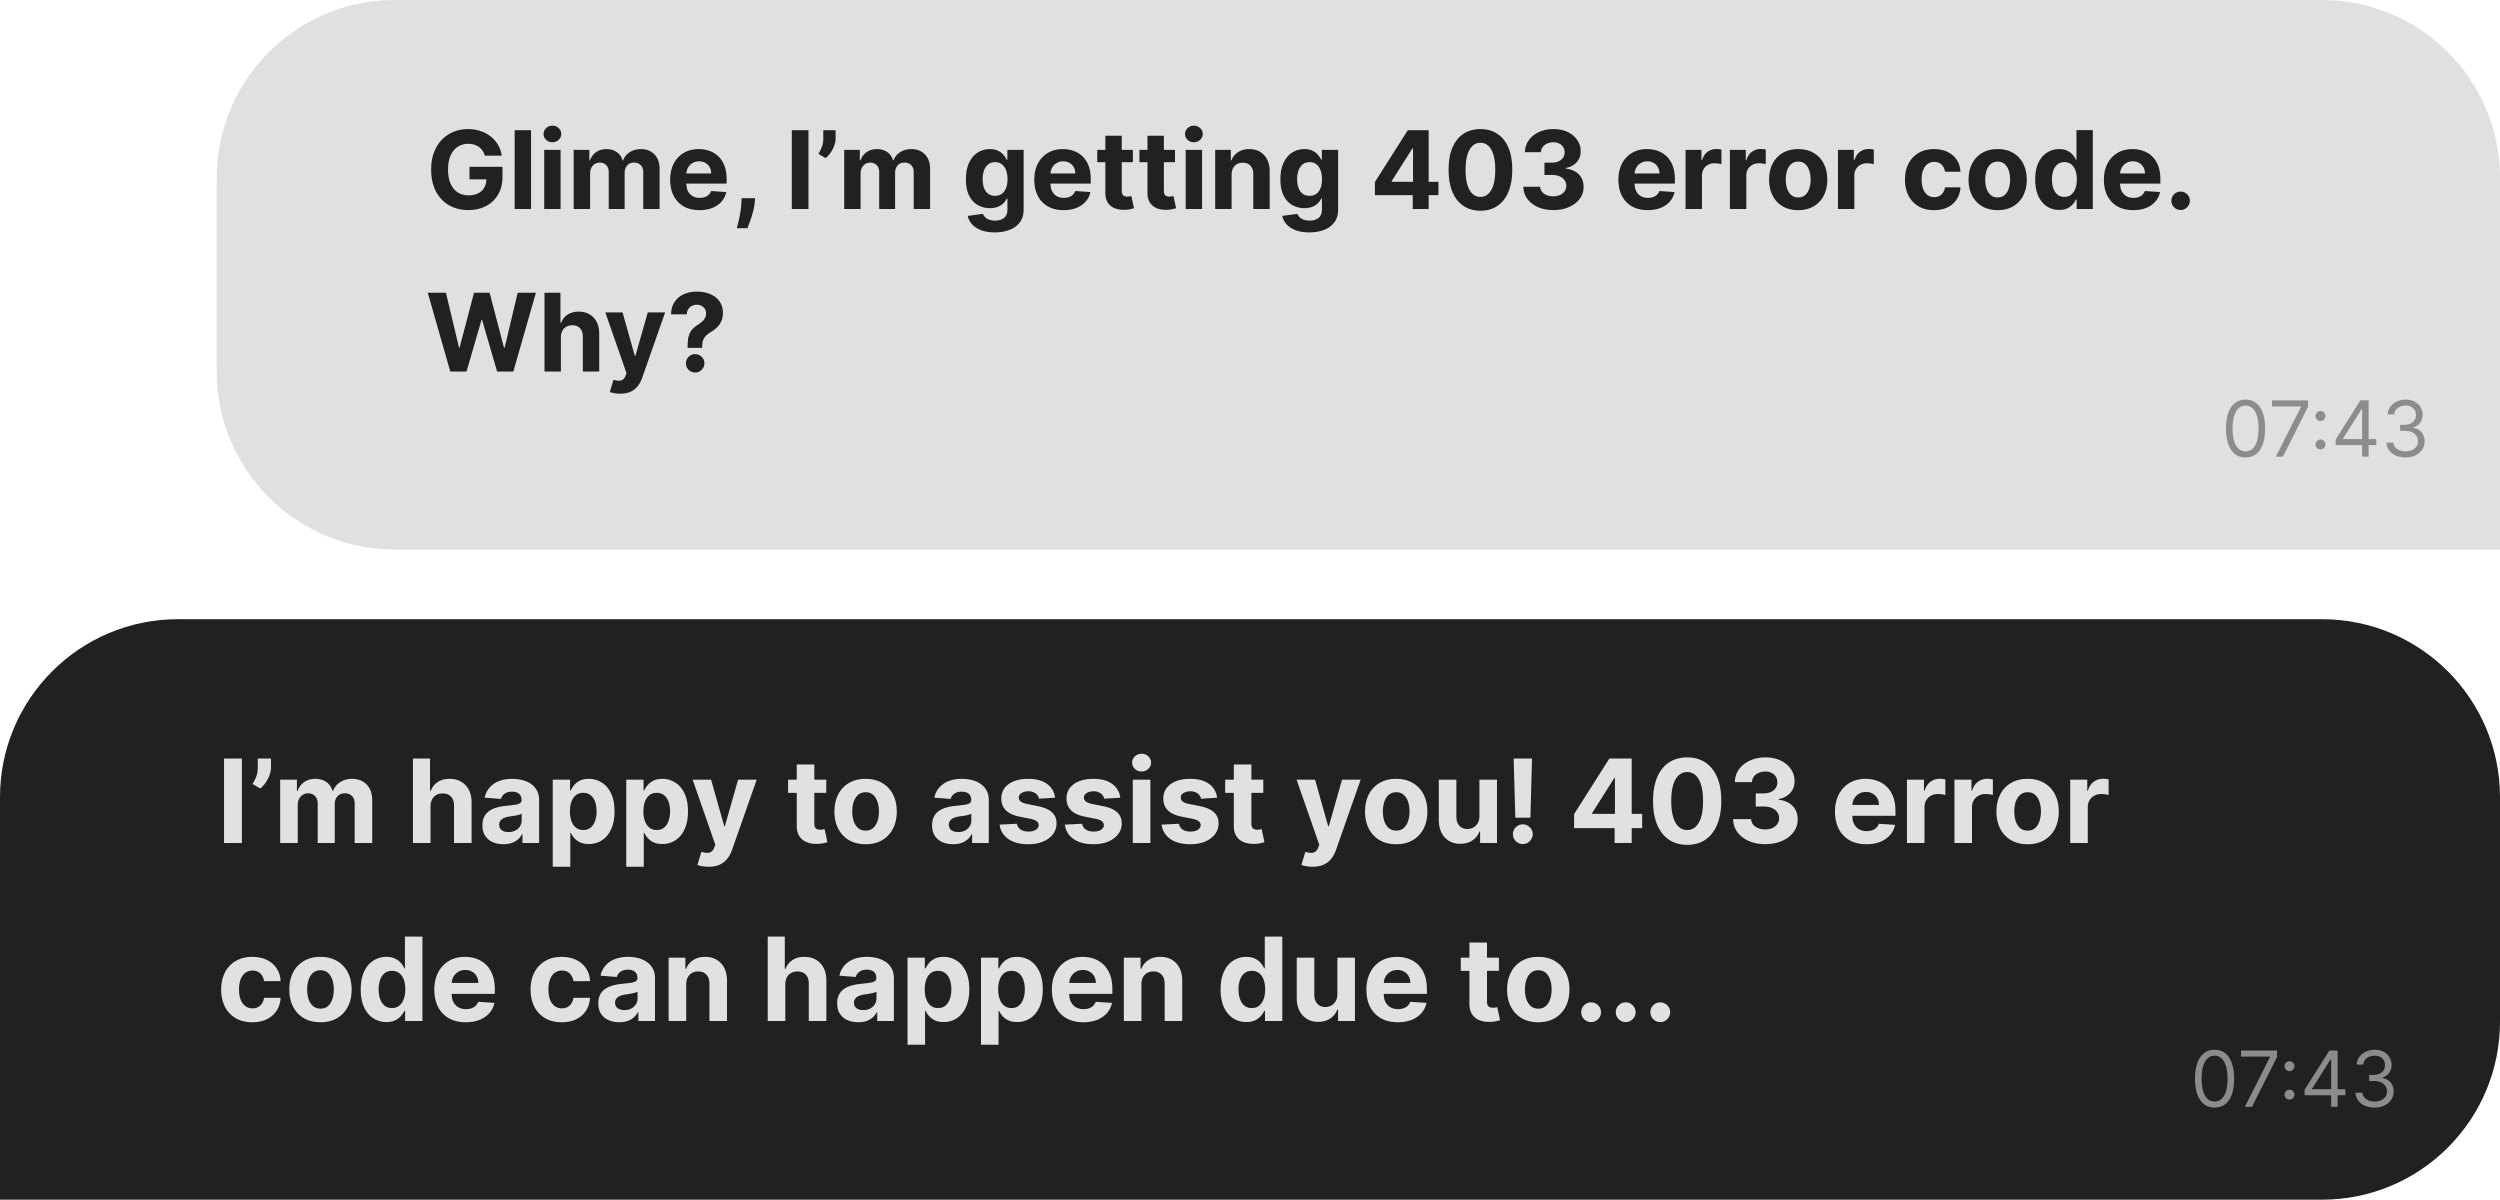 <svg xmlns="http://www.w3.org/2000/svg" width="323" height="155" fill="none"><path fill="#E0E0E0" d="M28 23C28 10.297 38.297 0 51 0h249c12.703 0 23 10.297 23 23v48H51c-12.703 0-23-10.297-23-23V23z"/><path fill="#212121" d="M62.636 20.11a2.23 2.23 0 0 0-.293-.642 1.983 1.983 0 0 0-1.079-.78 2.605 2.605 0 0 0-.76-.105c-.52 0-.978.13-1.373.388-.39.258-.696.635-.914 1.128-.22.491-.328 1.09-.328 1.8s.107 1.313.323 1.81c.215.497.52.877.914 1.138.395.259.86.388 1.397.388.488 0 .904-.086 1.248-.258.348-.176.614-.423.796-.741.185-.318.278-.695.278-1.129l.438.065h-2.625v-1.62h4.26v1.282c0 .895-.189 1.664-.566 2.307a3.864 3.864 0 0 1-1.562 1.481c-.662.345-1.421.517-2.276.517-.955 0-1.794-.21-2.516-.631a4.382 4.382 0 0 1-1.69-1.805c-.401-.782-.602-1.71-.602-2.784 0-.825.12-1.561.358-2.207.242-.65.58-1.2 1.014-1.65.434-.452.94-.795 1.516-1.03a4.912 4.912 0 0 1 1.875-.353c.576 0 1.113.085 1.61.254.498.165.938.4 1.323.706.388.304.704.667.95 1.088a3.7 3.7 0 0 1 .472 1.382h-2.188zm5.977-3.292V27h-2.117V16.818h2.118zM70.31 27v-7.636h2.118V27H70.31zm1.064-8.62a1.15 1.15 0 0 1-.81-.314 1.016 1.016 0 0 1-.333-.76.99.99 0 0 1 .333-.751 1.14 1.14 0 0 1 .81-.319c.315 0 .583.107.805.319a.988.988 0 0 1 .338.75c0 .295-.112.549-.338.761-.222.209-.49.313-.805.313zm2.75 8.62v-7.636h2.019v1.347h.09c.158-.447.424-.8.795-1.059.371-.259.815-.388 1.332-.388.524 0 .97.131 1.338.393.368.259.613.61.735 1.054h.08a2.04 2.04 0 0 1 .845-1.05c.411-.264.897-.397 1.457-.397.712 0 1.29.227 1.735.681.447.451.671 1.09.671 1.92V27h-2.113v-4.718c0-.424-.113-.742-.338-.955a1.185 1.185 0 0 0-.845-.318c-.385 0-.684.123-.9.368-.215.242-.323.562-.323.96V27h-2.053v-4.763c0-.374-.108-.673-.323-.895-.213-.222-.493-.333-.84-.333-.236 0-.448.06-.637.18a1.23 1.23 0 0 0-.443.491c-.109.21-.164.454-.164.736V27h-2.118zm16.25.15c-.785 0-1.462-.16-2.028-.478a3.27 3.27 0 0 1-1.303-1.362c-.305-.59-.457-1.288-.457-2.093 0-.786.152-1.475.457-2.069a3.382 3.382 0 0 1 1.288-1.387c.557-.331 1.21-.497 1.959-.497.503 0 .972.081 1.407.244.437.159.818.4 1.143.72.328.322.583.726.766 1.214.182.484.273 1.05.273 1.7v.582h-6.448V22.41h4.454c0-.305-.066-.575-.198-.81a1.424 1.424 0 0 0-.552-.552 1.574 1.574 0 0 0-.81-.204c-.322 0-.607.075-.856.224a1.568 1.568 0 0 0-.576.591 1.67 1.67 0 0 0-.214.82v1.249c0 .378.07.704.209.98.142.274.343.486.601.636.259.149.565.223.92.223.235 0 .45-.033.646-.1.196-.066.363-.165.502-.297.14-.133.246-.296.319-.488l1.958.13c-.1.47-.303.881-.611 1.233-.305.348-.7.62-1.183.815-.481.192-1.036.288-1.666.288zm7.189-1.542-.055.547a7.507 7.507 0 0 1-.248 1.307c-.12.438-.246.834-.378 1.189a46.5 46.5 0 0 1-.313.835h-1.372c.05-.196.117-.47.203-.82.087-.349.168-.74.244-1.174a10.3 10.3 0 0 0 .144-1.327l.025-.557h1.75zm6.891-8.79V27h-2.153V16.818h2.153zm3.506 0v1.074c0 .305-.06.617-.179.935a3.993 3.993 0 0 1-.467.895 3.73 3.73 0 0 1-.642.71l-.934-.551c.165-.262.311-.552.437-.87a2.94 2.94 0 0 0 .194-1.109v-1.084h1.591zM109.07 27v-7.636h2.018v1.347h.09c.159-.447.424-.8.795-1.059.371-.259.816-.388 1.333-.388.523 0 .969.131 1.337.393.368.259.613.61.736 1.054h.079a2.04 2.04 0 0 1 .845-1.05c.411-.264.897-.397 1.457-.397.713 0 1.291.227 1.735.681.448.451.671 1.09.671 1.92V27h-2.113v-4.718c0-.424-.112-.742-.338-.955a1.184 1.184 0 0 0-.845-.318c-.384 0-.684.123-.9.368-.215.242-.323.562-.323.96V27h-2.053v-4.763c0-.374-.108-.673-.323-.895-.212-.222-.492-.333-.84-.333-.236 0-.448.06-.637.18a1.23 1.23 0 0 0-.442.491 1.56 1.56 0 0 0-.164.736V27h-2.118zm19.45 3.023c-.686 0-1.274-.095-1.765-.284-.487-.185-.875-.439-1.163-.76a2.332 2.332 0 0 1-.562-1.084l1.959-.264c.059.153.154.295.283.428.129.133.3.239.512.318.216.083.477.124.786.124.46 0 .84-.112 1.138-.338.302-.222.453-.595.453-1.118v-1.397h-.09a2.01 2.01 0 0 1-.418.601 2.1 2.1 0 0 1-.715.463c-.292.119-.64.179-1.045.179a3.137 3.137 0 0 1-1.566-.398c-.467-.269-.84-.678-1.118-1.228-.275-.554-.413-1.253-.413-2.098 0-.865.141-1.588.423-2.168.281-.58.656-1.014 1.123-1.302a2.905 2.905 0 0 1 1.546-.433c.428 0 .786.073 1.074.219.289.142.521.322.696.537.179.212.317.42.413.626h.08v-1.282h2.103v7.71c0 .65-.16 1.194-.478 1.631-.318.438-.759.766-1.322.985-.56.222-1.205.333-1.934.333zm.045-4.723c.341 0 .629-.085.865-.254a1.61 1.61 0 0 0 .547-.736c.129-.321.193-.706.193-1.153 0-.448-.063-.835-.188-1.163a1.706 1.706 0 0 0-.547-.771 1.392 1.392 0 0 0-.87-.273c-.348 0-.642.094-.88.283-.239.186-.42.444-.542.776a3.292 3.292 0 0 0-.184 1.148c0 .44.061.822.184 1.143.126.319.306.566.542.741.238.172.532.259.88.259zm8.854 1.85c-.785 0-1.462-.16-2.028-.478a3.267 3.267 0 0 1-1.303-1.362c-.305-.59-.457-1.288-.457-2.093 0-.786.152-1.475.457-2.069a3.38 3.38 0 0 1 1.288-1.387c.557-.331 1.209-.497 1.959-.497.503 0 .972.081 1.406.244.438.159.819.4 1.144.72.328.322.583.726.766 1.214.182.484.273 1.05.273 1.7v.582h-6.448V22.41h4.454c0-.305-.066-.575-.198-.81a1.43 1.43 0 0 0-.552-.552 1.574 1.574 0 0 0-.811-.204 1.63 1.63 0 0 0-.855.224 1.567 1.567 0 0 0-.576.591 1.66 1.66 0 0 0-.214.82v1.249c0 .378.069.704.209.98.142.274.343.486.601.636.259.149.565.223.92.223.235 0 .451-.033.646-.1a1.288 1.288 0 0 0 .82-.786l1.959.13a2.669 2.669 0 0 1-.611 1.233c-.305.348-.7.62-1.183.816-.481.192-1.036.288-1.666.288zm8.949-7.786v1.59h-4.599v-1.59h4.599zm-3.555-1.83h2.118v7.12c0 .195.03.347.09.457a.49.49 0 0 0 .248.223c.11.044.235.065.378.065.099 0 .199-.008.298-.025l.229-.044.333 1.576a5.934 5.934 0 0 1-.447.114 3.593 3.593 0 0 1-.701.084c-.511.02-.958-.048-1.343-.203a1.879 1.879 0 0 1-.89-.726c-.212-.328-.316-.743-.313-1.243v-7.398zm8.996 1.83v1.59h-4.598v-1.59h4.598zm-3.554-1.83h2.118v7.12c0 .195.029.347.089.457.06.106.143.18.249.223.109.044.235.065.377.065.1 0 .199-.008.299-.025l.228-.044.334 1.576a6.115 6.115 0 0 1-.448.114 3.583 3.583 0 0 1-.701.084c-.51.02-.958-.048-1.342-.203a1.874 1.874 0 0 1-.89-.726c-.212-.328-.317-.743-.313-1.243v-7.398zM153.189 27v-7.636h2.118V27h-2.118zm1.064-8.62c-.315 0-.585-.105-.811-.314a1.016 1.016 0 0 1-.333-.76c0-.292.111-.543.333-.751.226-.212.496-.319.811-.319.315 0 .583.107.805.319a.986.986 0 0 1 .338.75c0 .295-.112.549-.338.761-.222.209-.49.313-.805.313zm4.868 4.205V27h-2.118v-7.636h2.019v1.347h.089c.169-.444.453-.795.85-1.054.398-.262.88-.393 1.447-.393.531 0 .993.116 1.387.348.395.232.701.564.92.995.219.427.328.938.328 1.53V27h-2.118v-4.484c.004-.468-.116-.832-.358-1.094-.242-.265-.575-.398-.999-.398-.285 0-.537.061-.756.184a1.287 1.287 0 0 0-.507.537c-.119.232-.18.512-.184.84zm10.032 7.438c-.686 0-1.275-.095-1.765-.284-.487-.185-.875-.439-1.164-.76a2.34 2.34 0 0 1-.561-1.084l1.958-.264c.06.153.155.295.284.428.129.133.3.239.512.318.215.083.477.124.785.124.461 0 .841-.112 1.139-.338.302-.222.452-.595.452-1.118v-1.397h-.089a2.01 2.01 0 0 1-.418.601 2.096 2.096 0 0 1-.716.463c-.291.119-.639.179-1.044.179a3.137 3.137 0 0 1-1.566-.398c-.467-.269-.84-.678-1.118-1.228-.275-.554-.413-1.253-.413-2.098 0-.865.141-1.588.423-2.168.281-.58.656-1.014 1.123-1.302a2.905 2.905 0 0 1 1.546-.433c.428 0 .786.073 1.074.219.289.142.521.322.696.537.179.212.317.42.413.626h.079v-1.282h2.103v7.71c0 .65-.159 1.194-.477 1.631-.318.438-.759.766-1.322.985-.56.222-1.205.333-1.934.333zm.044-4.723c.342 0 .63-.085.865-.254.239-.172.421-.417.547-.736.13-.321.194-.706.194-1.153 0-.448-.063-.835-.189-1.163-.126-.332-.308-.589-.547-.771a1.388 1.388 0 0 0-.87-.273c-.348 0-.641.094-.88.283a1.7 1.7 0 0 0-.541.776 3.292 3.292 0 0 0-.184 1.148c0 .44.061.822.184 1.143.126.319.306.566.541.741.239.172.532.259.88.259zm8.441-.09v-1.695l4.251-6.697h1.461v2.347h-.865l-2.679 4.24v.08h6.04v1.725h-8.208zm4.887 1.79v-2.307l.04-.75v-7.125h2.018V27h-2.058zm8.748.224c-.856-.004-1.591-.214-2.208-.632-.613-.417-1.085-1.022-1.417-1.814-.328-.792-.49-1.745-.487-2.859 0-1.11.164-2.056.492-2.839.332-.782.804-1.377 1.417-1.784.617-.412 1.351-.617 2.203-.617.851 0 1.584.206 2.197.617.616.41 1.09 1.007 1.422 1.79.331.778.495 1.723.492 2.833 0 1.117-.166 2.072-.497 2.864-.328.792-.799 1.397-1.412 1.814-.613.418-1.347.627-2.202.627zm0-1.785c.583 0 1.049-.293 1.397-.88.348-.587.52-1.467.517-2.64 0-.772-.08-1.415-.239-1.929-.156-.514-.378-.9-.666-1.158a1.454 1.454 0 0 0-1.009-.388c-.58 0-1.044.29-1.392.87-.349.58-.524 1.448-.527 2.605 0 .782.077 1.435.233 1.959.159.52.383.911.671 1.173.289.259.627.388 1.015.388zm9.41 1.7c-.743 0-1.404-.127-1.984-.383-.577-.258-1.033-.613-1.367-1.064a2.67 2.67 0 0 1-.512-1.57h2.167c.013.248.095.467.244.656.152.185.354.33.606.432.252.103.536.154.851.154.328 0 .618-.058.87-.174.251-.116.449-.276.591-.482a1.21 1.21 0 0 0 .214-.71c0-.273-.076-.513-.229-.722a1.458 1.458 0 0 0-.646-.497 2.513 2.513 0 0 0-.994-.179h-.95v-1.58h.95c.324 0 .611-.057.86-.17.252-.113.447-.268.586-.467a1.21 1.21 0 0 0 .209-.706c0-.255-.061-.48-.184-.671a1.21 1.21 0 0 0-.507-.458 1.646 1.646 0 0 0-.756-.164c-.291 0-.558.053-.8.16-.242.102-.436.25-.582.442a1.163 1.163 0 0 0-.233.676h-2.064a2.65 2.65 0 0 1 .503-1.551 3.254 3.254 0 0 1 1.312-1.05c.554-.254 1.178-.382 1.874-.382.703 0 1.318.128 1.845.383.527.255.936.6 1.228 1.034.295.43.441.915.437 1.452.004.57-.174 1.045-.532 1.426-.354.382-.817.623-1.387.726v.08c.749.096 1.319.356 1.71.78.395.421.59.948.587 1.581a2.486 2.486 0 0 1-.502 1.547c-.335.45-.797.805-1.387 1.063-.59.259-1.266.388-2.028.388zm12.205.01c-.786 0-1.462-.159-2.029-.477a3.27 3.27 0 0 1-1.302-1.362c-.305-.59-.458-1.288-.458-2.093 0-.786.153-1.475.458-2.069a3.383 3.383 0 0 1 1.287-1.387c.557-.331 1.21-.497 1.959-.497.504 0 .973.081 1.407.244.438.159.819.4 1.144.72.328.322.583.726.765 1.214.183.484.274 1.05.274 1.7v.582h-6.448V22.41h4.454c0-.305-.066-.575-.199-.81a1.416 1.416 0 0 0-.552-.552 1.573 1.573 0 0 0-.81-.204 1.63 1.63 0 0 0-.855.224 1.57 1.57 0 0 0-.577.591 1.68 1.68 0 0 0-.214.82v1.249c0 .378.07.704.209.98.143.274.343.486.602.636.258.149.565.223.92.223.235 0 .45-.033.646-.1.195-.066.363-.165.502-.297a1.3 1.3 0 0 0 .318-.488l1.959.13c-.099.47-.303.881-.611 1.233-.305.348-.7.62-1.184.815-.48.192-1.035.288-1.665.288zm4.887-.149v-7.636h2.053v1.332h.08c.139-.474.373-.832.701-1.074a1.842 1.842 0 0 1 1.133-.368 3.208 3.208 0 0 1 .666.075v1.88a2.766 2.766 0 0 0-.412-.08 3.72 3.72 0 0 0-.483-.035c-.311 0-.589.068-.835.204a1.495 1.495 0 0 0-.576.556 1.6 1.6 0 0 0-.209.826V27h-2.118zm5.728 0v-7.636h2.054v1.332h.079c.139-.474.373-.832.701-1.074a1.843 1.843 0 0 1 1.134-.368 3.223 3.223 0 0 1 .666.075v1.88c-.1-.03-.237-.057-.413-.08a3.693 3.693 0 0 0-.482-.035c-.312 0-.59.068-.835.204a1.505 1.505 0 0 0-.577.556 1.61 1.61 0 0 0-.209.826V27h-2.118zm8.824.15c-.773 0-1.44-.165-2.004-.493a3.362 3.362 0 0 1-1.297-1.382c-.305-.593-.458-1.281-.458-2.063 0-.79.153-1.479.458-2.069a3.322 3.322 0 0 1 1.297-1.382c.564-.331 1.231-.497 2.004-.497.772 0 1.438.166 1.998.497.564.329.998.79 1.303 1.383.305.59.457 1.279.457 2.068 0 .782-.152 1.47-.457 2.063a3.357 3.357 0 0 1-1.303 1.382c-.56.328-1.226.492-1.998.492zm.01-1.641c.351 0 .644-.1.88-.299.235-.202.412-.477.532-.825a3.58 3.58 0 0 0 .184-1.188c0-.444-.062-.84-.184-1.188-.12-.349-.297-.624-.532-.826-.236-.202-.529-.303-.88-.303-.355 0-.653.101-.895.303-.239.202-.42.477-.542.826a3.663 3.663 0 0 0-.179 1.188c0 .444.06.84.179 1.188.122.348.303.623.542.825.242.2.54.299.895.299zM237.462 27v-7.636h2.054v1.332h.079c.139-.474.373-.832.701-1.074a1.843 1.843 0 0 1 1.134-.368 3.223 3.223 0 0 1 .666.075v1.88c-.1-.03-.237-.057-.413-.08a3.693 3.693 0 0 0-.482-.035c-.312 0-.59.068-.835.204a1.505 1.505 0 0 0-.577.556 1.61 1.61 0 0 0-.209.826V27h-2.118zm12.419.15c-.782 0-1.455-.167-2.018-.498a3.365 3.365 0 0 1-1.293-1.392c-.298-.593-.447-1.276-.447-2.048 0-.782.151-1.469.452-2.059a3.363 3.363 0 0 1 1.298-1.387c.56-.334 1.226-.502 1.998-.502.667 0 1.25.121 1.75.363.501.242.897.582 1.189 1.02.291.437.452.95.482 1.54h-1.999c-.056-.38-.205-.687-.447-.92-.239-.235-.552-.352-.94-.352-.328 0-.615.09-.86.268-.242.176-.431.433-.567.77-.135.339-.203.748-.203 1.229 0 .487.066.901.198 1.243.136.341.327.601.572.78.245.18.532.269.86.269.242 0 .459-.05.652-.15.195-.099.356-.243.482-.432.129-.192.214-.422.253-.691h1.999a3.128 3.128 0 0 1-.477 1.541 2.882 2.882 0 0 1-1.169 1.034c-.497.249-1.085.373-1.765.373zm8.217 0c-.772 0-1.44-.165-2.003-.493a3.371 3.371 0 0 1-1.298-1.382c-.305-.593-.457-1.281-.457-2.063 0-.79.152-1.479.457-2.069a3.33 3.33 0 0 1 1.298-1.382c.563-.331 1.231-.497 2.003-.497s1.439.166 1.999.497a3.32 3.32 0 0 1 1.302 1.383c.305.59.458 1.279.458 2.068 0 .782-.153 1.47-.458 2.063a3.361 3.361 0 0 1-1.302 1.382c-.56.328-1.227.492-1.999.492zm.01-1.641c.351 0 .645-.1.88-.299a1.85 1.85 0 0 0 .532-.825c.123-.348.184-.744.184-1.188 0-.444-.061-.84-.184-1.188a1.85 1.85 0 0 0-.532-.826c-.235-.202-.529-.303-.88-.303-.355 0-.653.101-.895.303a1.874 1.874 0 0 0-.542.826 3.663 3.663 0 0 0-.179 1.188c0 .444.06.84.179 1.188.123.348.304.623.542.825.242.2.54.299.895.299zm7.94 1.615c-.58 0-1.106-.149-1.576-.447-.468-.302-.839-.744-1.114-1.328-.272-.586-.408-1.305-.408-2.157 0-.875.141-1.603.423-2.183.282-.583.656-1.019 1.124-1.307.47-.292.986-.438 1.546-.438.427 0 .784.073 1.069.219.288.142.52.322.696.537.179.212.315.42.407.626h.065v-3.828h2.113V27h-2.088v-1.223h-.09c-.099.212-.24.423-.422.631a2.104 2.104 0 0 1-.701.512c-.285.136-.633.204-1.044.204zm.671-1.685c.341 0 .63-.093.865-.279.239-.188.421-.452.547-.79.129-.338.194-.734.194-1.188 0-.454-.063-.849-.189-1.183-.126-.335-.308-.594-.547-.776a1.392 1.392 0 0 0-.87-.273c-.348 0-.641.094-.88.283a1.73 1.73 0 0 0-.542.785 3.365 3.365 0 0 0-.184 1.164c0 .444.061.837.184 1.178.126.338.307.603.542.796.239.189.532.283.88.283zm8.895 1.71c-.785 0-1.461-.159-2.028-.477a3.267 3.267 0 0 1-1.303-1.362c-.305-.59-.457-1.288-.457-2.093 0-.786.152-1.475.457-2.069a3.386 3.386 0 0 1 1.288-1.387c.557-.331 1.21-.497 1.959-.497.504 0 .973.081 1.407.244.437.159.818.4 1.143.72.328.322.584.726.766 1.214.182.484.273 1.05.273 1.7v.582h-6.448V22.41h4.455c0-.305-.067-.575-.199-.81a1.43 1.43 0 0 0-.552-.552 1.573 1.573 0 0 0-.81-.204c-.322 0-.607.075-.855.224a1.562 1.562 0 0 0-.577.591 1.67 1.67 0 0 0-.214.82v1.249c0 .378.07.704.209.98.142.274.343.486.601.636.259.149.566.223.92.223.235 0 .451-.033.646-.1.196-.066.363-.165.503-.297a1.3 1.3 0 0 0 .318-.488l1.959.13c-.1.47-.304.881-.612 1.233a3.07 3.07 0 0 1-1.183.815c-.481.192-1.036.288-1.666.288zm6.125-.02a1.16 1.16 0 0 1-.845-.348 1.161 1.161 0 0 1-.348-.845c0-.325.116-.603.348-.835a1.16 1.16 0 0 1 .845-.348c.319 0 .597.116.836.348.238.232.358.51.358.835 0 .219-.057.42-.17.602a1.28 1.28 0 0 1-.432.432 1.14 1.14 0 0 1-.592.16zM58.177 48l-2.913-10.182h2.351l1.685 7.075h.085l1.86-7.075h2.013l1.854 7.09h.09l1.685-7.09h2.352L66.325 48h-2.098l-1.939-6.657h-.08L60.276 48h-2.098zm14.292-4.415V48H70.35V37.818h2.058v3.893h.09c.172-.45.45-.804.835-1.059.385-.258.867-.388 1.447-.388.53 0 .992.116 1.387.348.397.229.706.559.924.99.223.427.332.94.329 1.536V48h-2.118v-4.484c.003-.471-.116-.837-.358-1.1-.239-.26-.574-.392-1.004-.392-.289 0-.544.062-.766.184a1.304 1.304 0 0 0-.517.537 1.818 1.818 0 0 0-.19.84zm7.652 7.279c-.268 0-.52-.022-.755-.065a2.75 2.75 0 0 1-.577-.154l.477-1.581c.249.076.473.118.671.124a.853.853 0 0 0 .523-.139c.149-.1.27-.268.362-.507l.125-.323-2.74-7.855h2.228l1.58 5.608h.08l1.596-5.608h2.242l-2.968 8.461a3.552 3.552 0 0 1-.582 1.074 2.383 2.383 0 0 1-.92.711c-.37.17-.818.254-1.342.254zm8.716-5.917v-.169c.003-.58.054-1.042.154-1.387.103-.344.252-.623.447-.835a3.43 3.43 0 0 1 .706-.577c.206-.132.39-.27.552-.412.162-.143.292-.3.388-.473.096-.175.144-.37.144-.586 0-.229-.055-.43-.164-.602a1.092 1.092 0 0 0-.443-.398 1.317 1.317 0 0 0-.606-.139c-.216 0-.42.048-.612.145-.192.092-.35.231-.472.417-.123.182-.189.41-.199.681h-2.028c.016-.663.175-1.21.477-1.64a2.734 2.734 0 0 1 1.198-.97 4.096 4.096 0 0 1 1.646-.323c.66 0 1.243.11 1.75.328.507.215.905.529 1.193.94.288.41.433.906.433 1.486 0 .388-.065.733-.194 1.034a2.52 2.52 0 0 1-.532.796 4.12 4.12 0 0 1-.81.621 3.292 3.292 0 0 0-.647.487c-.166.17-.29.365-.373.587-.08.222-.12.496-.124.82v.17h-1.884zm.984 3.182c-.331 0-.615-.116-.85-.348a1.144 1.144 0 0 1-.343-.845 1.122 1.122 0 0 1 .343-.835c.235-.232.519-.348.85-.348.315 0 .592.116.83.348a1.14 1.14 0 0 1 .19 1.437c-.11.179-.254.323-.433.432a1.13 1.13 0 0 1-.587.16z"/><path fill="#8C8C8C" d="M290.125 59.1c-.535 0-.991-.146-1.367-.437-.377-.294-.664-.719-.863-1.275-.199-.559-.298-1.234-.298-2.024 0-.786.099-1.457.298-2.014.201-.559.49-.985.866-1.278.379-.296.834-.444 1.364-.444.53 0 .984.148 1.36.444.379.293.668.72.867 1.278.201.556.301 1.228.301 2.014 0 .79-.099 1.465-.298 2.024-.199.556-.486.981-.863 1.275-.376.29-.832.436-1.367.436zm0-.782c.53 0 .942-.255 1.236-.767.293-.511.44-1.24.44-2.187 0-.63-.067-1.166-.202-1.609-.133-.443-.325-.78-.576-1.012a1.269 1.269 0 0 0-.898-.348c-.526 0-.936.26-1.232.778-.296.516-.444 1.246-.444 2.19 0 .63.066 1.165.199 1.606.132.44.323.775.571 1.005.251.23.553.344.906.344zm3.91.682 3.253-6.435v-.056h-3.75v-.782h4.659v.824L294.958 59h-.923zm5.769-.93a.613.613 0 0 1-.451-.189.614.614 0 0 1-.189-.45c0-.176.063-.326.189-.452a.613.613 0 0 1 .451-.188c.175 0 .325.063.451.188a.617.617 0 0 1 .188.451.666.666 0 0 1-.32.554.606.606 0 0 1-.319.086zm0-3.68a.613.613 0 0 1-.451-.188.614.614 0 0 1-.189-.45c0-.176.063-.326.189-.452a.613.613 0 0 1 .451-.188c.175 0 .325.063.451.188a.617.617 0 0 1 .188.451.666.666 0 0 1-.32.554.606.606 0 0 1-.319.086zm1.958 3.118v-.724l3.196-5.057h.526v1.122h-.355l-2.415 3.822v.056h4.304v.782h-5.256zM305.185 59v-7.273h.838V59h-.838zm5.621.1c-.469 0-.887-.081-1.254-.242a2.156 2.156 0 0 1-.87-.671 1.805 1.805 0 0 1-.348-1.005h.895c.019.234.1.437.242.607.142.168.328.298.557.39.23.093.484.14.764.14.312 0 .589-.055.831-.164.241-.11.431-.26.568-.455a1.14 1.14 0 0 0 .206-.674c0-.268-.066-.504-.199-.707a1.322 1.322 0 0 0-.582-.483c-.256-.116-.569-.174-.938-.174h-.582v-.781h.582c.289 0 .542-.052.76-.157.22-.104.392-.25.515-.44.125-.19.188-.412.188-.667 0-.247-.054-.461-.163-.643a1.118 1.118 0 0 0-.462-.426 1.491 1.491 0 0 0-.696-.153c-.251 0-.488.046-.71.138-.22.09-.4.222-.54.395-.14.17-.215.376-.227.617h-.852c.014-.38.129-.715.344-1.001.215-.289.497-.514.845-.675a2.732 2.732 0 0 1 1.154-.241c.45 0 .836.091 1.158.273.322.18.569.418.742.714.173.296.259.616.259.959 0 .41-.107.759-.323 1.047a1.637 1.637 0 0 1-.87.6v.057c.46.076.818.272 1.076.586.258.313.387.7.387 1.162 0 .395-.107.75-.323 1.065a2.195 2.195 0 0 1-.873.739c-.37.18-.79.27-1.261.27z"/><path fill="#212121" d="M0 103c0-12.703 10.297-23 23-23h277c12.703 0 23 10.297 23 23v29c0 12.703-10.297 23-23 23H0v-52z"/><path fill="#E1E1E1" d="M31.255 98.006v10.909h-2.307v-10.91h2.307zm3.756 0v1.15c0 .327-.064.661-.192 1.002a4.27 4.27 0 0 1-.5.959c-.21.298-.439.552-.687.761l-1.002-.591a5.55 5.55 0 0 0 .469-.932 3.14 3.14 0 0 0 .208-1.188v-1.161h1.704zm1.19 10.909v-8.182h2.162v1.444h.096c.17-.48.454-.858.852-1.135.398-.277.874-.415 1.428-.415.56 0 1.039.14 1.433.42.394.277.657.654.788 1.13h.085c.167-.469.469-.844.906-1.124.44-.284.96-.426 1.56-.426.764 0 1.384.243 1.86.729.479.483.719 1.169.719 2.057v5.502h-2.264v-5.055c0-.455-.12-.795-.362-1.023a1.271 1.271 0 0 0-.906-.341c-.412 0-.733.132-.964.395-.23.259-.346.601-.346 1.028v4.996h-2.2v-5.103c0-.401-.116-.721-.346-.959-.228-.238-.528-.357-.9-.357-.253 0-.48.064-.682.192-.2.124-.357.3-.475.527a1.68 1.68 0 0 0-.175.789v4.911H36.2zm19.422-4.73v4.73h-2.27v-10.91h2.206v4.172h.096a2.32 2.32 0 0 1 .895-1.135c.412-.277.928-.415 1.55-.415.568 0 1.063.124 1.486.373.426.245.756.598.99 1.06.239.458.356 1.006.352 1.646v5.209H58.66v-4.805c.004-.504-.124-.896-.383-1.177-.256-.28-.615-.421-1.076-.421-.31 0-.583.066-.82.197-.235.132-.42.324-.555.576-.131.248-.199.548-.202.9zm9.424 4.885c-.522 0-.987-.091-1.395-.272a2.247 2.247 0 0 1-.97-.815c-.234-.362-.351-.813-.351-1.353 0-.455.083-.836.25-1.145.167-.309.394-.558.682-.746.287-.188.614-.33.98-.426a7.45 7.45 0 0 1 1.161-.203c.476-.049.86-.096 1.15-.138.292-.046.503-.114.635-.203a.444.444 0 0 0 .197-.394v-.032c0-.337-.107-.598-.32-.783-.21-.184-.508-.277-.895-.277-.408 0-.733.091-.975.272a1.25 1.25 0 0 0-.479.671l-2.099-.17a2.85 2.85 0 0 1 .629-1.289 3.012 3.012 0 0 1 1.209-.842c.497-.199 1.072-.298 1.726-.298.454 0 .89.053 1.305.159.419.107.79.272 1.113.496.327.224.584.511.773.863.188.348.282.765.282 1.252v5.518h-2.152v-1.135h-.064a2.304 2.304 0 0 1-.527.677c-.22.192-.485.343-.794.453-.31.106-.666.16-1.07.16zm.65-1.567a1.9 1.9 0 0 0 .884-.197c.256-.135.457-.316.602-.543a1.4 1.4 0 0 0 .219-.772v-.869a1.18 1.18 0 0 1-.293.128c-.121.036-.258.07-.41.101-.153.029-.306.056-.459.08l-.415.059a2.816 2.816 0 0 0-.698.186 1.12 1.12 0 0 0-.463.347.841.841 0 0 0-.165.532c0 .309.111.545.335.709.227.16.515.239.863.239zm5.718 4.48v-11.25h2.237v1.375h.102c.1-.221.243-.444.431-.672.192-.23.44-.422.746-.575.309-.156.692-.234 1.15-.234a3.08 3.08 0 0 1 1.652.468c.504.309.907.776 1.209 1.401.302.622.453 1.401.453 2.339 0 .912-.148 1.683-.442 2.312-.292.625-.69 1.099-1.194 1.422-.5.319-1.061.479-1.683.479-.44 0-.815-.073-1.124-.218a2.333 2.333 0 0 1-.75-.549 2.796 2.796 0 0 1-.448-.676h-.07v4.378h-2.269zm2.221-7.159c0 .487.068.911.203 1.273.135.362.33.645.586.847.256.199.566.298.932.298.37 0 .682-.101.938-.303.255-.206.449-.49.58-.852a3.64 3.64 0 0 0 .203-1.263c0-.472-.066-.888-.198-1.246a1.84 1.84 0 0 0-.58-.842c-.256-.202-.57-.304-.943-.304-.37 0-.682.098-.937.293-.253.196-.446.473-.581.831-.135.359-.203.782-.203 1.268zm7.272 7.159v-11.25h2.237v1.375h.1c.1-.221.244-.444.432-.672.192-.23.44-.422.746-.575.31-.156.693-.234 1.15-.234a3.08 3.08 0 0 1 1.652.468c.504.309.907.776 1.21 1.401.301.622.452 1.401.452 2.339 0 .912-.147 1.683-.442 2.312-.291.625-.69 1.099-1.193 1.422a3.07 3.07 0 0 1-1.684.479c-.44 0-.815-.073-1.124-.218a2.333 2.333 0 0 1-.75-.549 2.793 2.793 0 0 1-.448-.676h-.07v4.378h-2.269zm2.22-7.159c0 .487.068.911.203 1.273.135.362.33.645.586.847.256.199.567.298.932.298.37 0 .682-.101.938-.303.255-.206.449-.49.58-.852a3.64 3.64 0 0 0 .203-1.263 3.62 3.62 0 0 0-.197-1.246c-.132-.359-.325-.64-.58-.842-.257-.202-.57-.304-.944-.304-.37 0-.682.098-.937.293-.252.196-.446.473-.58.831-.136.359-.203.782-.203 1.268zm8.409 7.159a4.51 4.51 0 0 1-.81-.069 3.001 3.001 0 0 1-.618-.165l.512-1.694c.266.082.506.126.719.133a.91.91 0 0 0 .56-.149c.159-.107.289-.288.388-.543l.133-.347-2.935-8.416h2.386l1.694 6.009h.086l1.71-6.009h2.402l-3.18 9.066c-.153.441-.36.824-.623 1.151-.26.33-.588.584-.986.762-.398.181-.877.271-1.438.271zm15.212-11.25v1.705h-4.928v-1.705h4.928zm-3.809-1.96h2.269v7.628c0 .209.032.373.096.49a.534.534 0 0 0 .266.24c.118.046.253.069.405.069.107 0 .213-.009.32-.027l.245-.048.357 1.689a6.683 6.683 0 0 1-.48.122c-.206.05-.456.08-.751.091-.547.021-1.026-.052-1.438-.218a2.01 2.01 0 0 1-.953-.778c-.228-.352-.339-.796-.336-1.332v-7.926zm8.896 10.302c-.828 0-1.543-.176-2.147-.528a3.602 3.602 0 0 1-1.39-1.48c-.327-.636-.49-1.373-.49-2.211 0-.845.163-1.584.49-2.216a3.569 3.569 0 0 1 1.39-1.481c.604-.355 1.319-.532 2.147-.532.827 0 1.541.177 2.141.532a3.564 3.564 0 0 1 1.396 1.481c.326.632.49 1.371.49 2.216 0 .838-.164 1.575-.49 2.211a3.597 3.597 0 0 1-1.396 1.48c-.6.352-1.314.528-2.141.528zm.01-1.758c.377 0 .691-.107.943-.32.252-.216.442-.511.57-.884.132-.373.197-.797.197-1.273 0-.476-.065-.9-.197-1.273-.128-.373-.318-.668-.57-.884-.252-.217-.566-.325-.943-.325-.38 0-.699.108-.958.325-.256.216-.45.511-.581.884a3.91 3.91 0 0 0-.192 1.273c0 .476.064.9.192 1.273.131.373.325.668.581.884.259.213.578.32.958.32zm11.297 1.753c-.522 0-.987-.091-1.396-.272a2.248 2.248 0 0 1-.969-.815c-.234-.362-.352-.813-.352-1.353 0-.455.084-.836.251-1.145a2.03 2.03 0 0 1 .681-.746c.288-.188.615-.33.981-.426a7.436 7.436 0 0 1 1.161-.203 29.21 29.21 0 0 0 1.15-.138c.292-.046.503-.114.634-.203a.442.442 0 0 0 .197-.394v-.032c0-.337-.106-.598-.319-.783-.21-.184-.508-.277-.895-.277-.409 0-.733.091-.975.272a1.252 1.252 0 0 0-.479.671l-2.099-.17c.106-.497.316-.927.629-1.289a3.005 3.005 0 0 1 1.209-.842c.497-.199 1.072-.298 1.726-.298.454 0 .889.053 1.305.159.419.107.79.272 1.113.496a2.4 2.4 0 0 1 .772.863c.188.348.283.765.283 1.252v5.518h-2.152v-1.135h-.064a2.318 2.318 0 0 1-.528.677 2.43 2.43 0 0 1-.793.453c-.309.106-.666.16-1.071.16zm.65-1.567a1.9 1.9 0 0 0 .884-.197 1.57 1.57 0 0 0 .602-.543c.146-.227.218-.485.218-.772v-.869a1.169 1.169 0 0 1-.293.128 4.65 4.65 0 0 1-.41.101c-.152.029-.305.056-.458.08l-.415.059a2.81 2.81 0 0 0-.698.186 1.12 1.12 0 0 0-.464.347.842.842 0 0 0-.165.532c0 .309.112.545.336.709.227.16.515.239.863.239zm12.526-4.437-2.078.128a1.072 1.072 0 0 0-.229-.479 1.212 1.212 0 0 0-.463-.346 1.575 1.575 0 0 0-.677-.134c-.351 0-.648.075-.889.224-.242.146-.363.341-.363.586 0 .195.079.36.235.495.156.135.424.244.804.325l1.481.299c.795.163 1.388.426 1.779.788.391.362.586.838.586 1.428 0 .536-.158 1.006-.474 1.411-.313.405-.742.721-1.289.948-.543.224-1.17.336-1.88.336-1.084 0-1.947-.226-2.589-.677a2.634 2.634 0 0 1-1.124-1.853l2.232-.118c.067.331.231.583.49.757.259.17.591.256.996.256.398 0 .717-.077.959-.23.245-.156.369-.356.373-.601a.628.628 0 0 0-.261-.506c-.171-.135-.434-.238-.789-.309l-1.417-.283c-.799-.16-1.394-.437-1.784-.831-.387-.394-.581-.896-.581-1.507 0-.526.142-.978.426-1.358.288-.38.691-.673 1.209-.879.523-.206 1.133-.309 1.833-.309 1.033 0 1.846.218 2.44.655.596.437.944 1.031 1.044 1.784zm8.422 0-2.077.128a1.082 1.082 0 0 0-.229-.479 1.212 1.212 0 0 0-.463-.346 1.575 1.575 0 0 0-.677-.134c-.352 0-.648.075-.89.224-.241.146-.362.341-.362.586 0 .195.078.36.235.495.156.135.424.244.804.325l1.481.299c.795.163 1.388.426 1.779.788.391.362.586.838.586 1.428 0 .536-.158 1.006-.474 1.411-.313.405-.742.721-1.289.948-.544.224-1.17.336-1.881.336-1.083 0-1.946-.226-2.588-.677a2.63 2.63 0 0 1-1.124-1.853l2.232-.118c.067.331.23.583.49.757.259.17.591.256.996.256.397 0 .717-.077.958-.23.246-.156.37-.356.373-.601a.623.623 0 0 0-.261-.506c-.17-.135-.433-.238-.788-.309l-1.417-.283c-.799-.16-1.394-.437-1.784-.831-.387-.394-.581-.896-.581-1.507 0-.526.142-.978.426-1.358.288-.38.691-.673 1.209-.879.522-.206 1.133-.309 1.833-.309 1.033 0 1.846.218 2.439.655.597.437.945 1.031 1.044 1.784zm1.616 5.849v-8.182h2.269v8.182h-2.269zm1.14-9.237c-.338 0-.627-.111-.869-.335a1.088 1.088 0 0 1-.357-.815c0-.313.119-.58.357-.804a1.22 1.22 0 0 1 .869-.341c.337 0 .625.113.863.34.241.224.362.493.362.805 0 .316-.121.588-.362.815a1.215 1.215 0 0 1-.863.335zm9.754 3.388-2.077.128a1.082 1.082 0 0 0-.229-.479 1.208 1.208 0 0 0-.464-.346 1.567 1.567 0 0 0-.676-.134c-.352 0-.648.075-.89.224-.241.146-.362.341-.362.586 0 .195.078.36.234.495.157.135.425.244.805.325l1.481.299c.795.163 1.388.426 1.779.788.39.362.586.838.586 1.428 0 .536-.158 1.006-.474 1.411-.313.405-.743.721-1.29.948-.543.224-1.17.336-1.88.336-1.083 0-1.946-.226-2.589-.677a2.634 2.634 0 0 1-1.124-1.853l2.232-.118c.068.331.231.583.49.757.26.17.592.256.996.256.398 0 .718-.077.959-.23.245-.156.37-.356.373-.601a.623.623 0 0 0-.261-.506c-.17-.135-.433-.238-.788-.309l-1.417-.283c-.799-.16-1.394-.437-1.785-.831-.387-.394-.58-.896-.58-1.507 0-.526.142-.978.426-1.358.288-.38.691-.673 1.209-.879.522-.206 1.133-.309 1.832-.309 1.034 0 1.847.218 2.44.655.597.437.945 1.031 1.044 1.784zm5.967-2.333v1.705h-4.927v-1.705h4.927zm-3.808-1.96h2.269v7.628c0 .209.032.373.096.49a.534.534 0 0 0 .266.24c.117.046.252.069.405.069.107 0 .213-.009.32-.027l.245-.048.357 1.689a6.683 6.683 0 0 1-.48.122c-.206.05-.456.08-.751.091-.547.021-1.026-.052-1.438-.218a2.013 2.013 0 0 1-.954-.778c-.227-.352-.339-.796-.335-1.332v-7.926zm10.159 13.21c-.287 0-.557-.023-.81-.069a2.997 2.997 0 0 1-.617-.165l.511-1.694c.266.082.506.126.719.133a.909.909 0 0 0 .559-.149c.16-.107.29-.288.389-.543l.133-.347-2.935-8.416h2.387l1.694 6.009h.085l1.71-6.009h2.402l-3.18 9.066c-.153.441-.36.824-.623 1.151a2.56 2.56 0 0 1-.986.762c-.397.181-.877.271-1.438.271zm10.821-2.908c-.827 0-1.543-.176-2.146-.528a3.611 3.611 0 0 1-1.391-1.48c-.326-.636-.49-1.373-.49-2.211 0-.845.164-1.584.49-2.216a3.577 3.577 0 0 1 1.391-1.481c.603-.355 1.319-.532 2.146-.532.828 0 1.542.177 2.142.532a3.561 3.561 0 0 1 1.395 1.481c.327.632.49 1.371.49 2.216 0 .838-.163 1.575-.49 2.211a3.595 3.595 0 0 1-1.395 1.48c-.6.352-1.314.528-2.142.528zm.011-1.758c.376 0 .691-.107.943-.32.252-.216.442-.511.57-.884.131-.373.197-.797.197-1.273 0-.476-.066-.9-.197-1.273-.128-.373-.318-.668-.57-.884-.252-.217-.567-.325-.943-.325-.38 0-.7.108-.959.325-.255.216-.449.511-.58.884a3.91 3.91 0 0 0-.192 1.273c0 .476.064.9.192 1.273.131.373.325.668.58.884.259.213.579.32.959.32zm10.739-1.886v-4.698h2.269v8.182h-2.179v-1.486h-.085a2.418 2.418 0 0 1-.922 1.156c-.426.291-.946.437-1.56.437-.547 0-1.028-.125-1.444-.373a2.574 2.574 0 0 1-.975-1.06c-.23-.458-.348-1.007-.351-1.646v-5.21h2.269v4.805c.004.483.133.865.389 1.145.256.281.598.421 1.028.421.273 0 .529-.062.767-.186.238-.128.43-.317.575-.565.149-.249.222-.556.219-.922zm6.795-7.425-.208 7.638h-1.949l-.213-7.638h2.37zm-1.182 11.048c-.352 0-.654-.125-.906-.373a1.22 1.22 0 0 1-.373-.906 1.197 1.197 0 0 1 .373-.895c.252-.248.554-.373.906-.373.337 0 .634.125.889.373a1.22 1.22 0 0 1 .203 1.54 1.388 1.388 0 0 1-.464.463 1.207 1.207 0 0 1-.628.171zm6.619-2.057v-1.816l4.555-7.175h1.566v2.514h-.927l-2.871 4.544v.085h6.472v1.848h-8.795zm5.237 1.918v-2.472l.042-.804v-7.633h2.163v10.909h-2.205zm9.372.24c-.916-.004-1.705-.229-2.365-.677-.657-.447-1.163-1.095-1.518-1.944-.352-.849-.526-1.87-.522-3.063 0-1.189.176-2.203.527-3.041.355-.839.861-1.476 1.518-1.913.661-.44 1.447-.66 2.36-.66.913 0 1.697.22 2.354.66.661.44 1.169 1.08 1.524 1.918.355.834.531 1.847.527 3.036 0 1.197-.177 2.22-.533 3.068-.351.849-.855 1.497-1.512 1.945-.657.447-1.444.671-2.36.671zm0-1.913c.625 0 1.124-.314 1.497-.942.373-.629.557-1.572.554-2.829 0-.827-.086-1.516-.256-2.067-.167-.55-.405-.964-.714-1.241a1.557 1.557 0 0 0-1.081-.415c-.622 0-1.119.311-1.492.932-.372.621-.561 1.552-.564 2.791 0 .838.083 1.538.25 2.099.171.557.41.976.719 1.257.309.277.671.415 1.087.415zm10.082 1.822c-.795 0-1.504-.137-2.125-.41-.618-.277-1.107-.657-1.465-1.14a2.866 2.866 0 0 1-.549-1.683h2.323c.014.266.101.501.261.703.163.199.38.353.649.463.27.111.574.166.911.166.352 0 .663-.063.933-.187a1.52 1.52 0 0 0 .633-.517 1.3 1.3 0 0 0 .229-.761c0-.291-.081-.549-.245-.773a1.561 1.561 0 0 0-.692-.532c-.298-.128-.653-.192-1.065-.192h-1.018v-1.694h1.018c.348 0 .655-.06.921-.181.27-.121.48-.288.629-.501a1.3 1.3 0 0 0 .223-.756c0-.274-.065-.513-.197-.719a1.301 1.301 0 0 0-.543-.49 1.77 1.77 0 0 0-.81-.176c-.312 0-.598.057-.857.17-.259.11-.467.268-.623.474-.157.206-.24.448-.251.725h-2.21c.01-.629.19-1.183.538-1.662.348-.48.816-.854 1.406-1.124.593-.273 1.262-.41 2.008-.41.753 0 1.412.136 1.976.41.565.273 1.003.643 1.316 1.108.316.462.472.98.469 1.555.003.611-.187 1.121-.57 1.529-.38.408-.876.668-1.486.778v.085c.802.103 1.413.382 1.832.836.423.451.632 1.016.628 1.694a2.654 2.654 0 0 1-.538 1.657c-.358.483-.854.863-1.486 1.14-.632.277-1.356.415-2.173.415zm13.077.011c-.842 0-1.566-.171-2.173-.512a3.496 3.496 0 0 1-1.396-1.459c-.327-.632-.49-1.38-.49-2.243 0-.841.163-1.58.49-2.215a3.625 3.625 0 0 1 1.38-1.487c.596-.355 1.296-.532 2.099-.532.539 0 1.042.087 1.507.261.469.17.877.428 1.225.772.352.345.625.778.82 1.3.196.518.293 1.125.293 1.822v.623h-6.908v-1.407h4.772a1.74 1.74 0 0 0-.213-.868 1.526 1.526 0 0 0-.591-.591 1.683 1.683 0 0 0-.868-.218c-.345 0-.65.079-.916.239a1.686 1.686 0 0 0-.618.634 1.787 1.787 0 0 0-.229.879v1.337c0 .405.074.755.223 1.049.153.295.368.522.645.682.277.16.605.24.985.24.253 0 .483-.036.693-.107a1.44 1.44 0 0 0 .538-.319 1.39 1.39 0 0 0 .341-.522l2.098.138a2.848 2.848 0 0 1-.655 1.321 3.29 3.29 0 0 1-1.267.874c-.515.206-1.11.309-1.785.309zm5.236-.16v-8.182h2.2v1.428h.085c.15-.508.4-.892.751-1.151a1.975 1.975 0 0 1 1.215-.394c.114 0 .236.007.367.021.132.015.247.034.347.059v2.013a2.998 2.998 0 0 0-.442-.085 3.96 3.96 0 0 0-.517-.037c-.334 0-.632.073-.895.218a1.61 1.61 0 0 0-.618.597c-.149.256-.224.55-.224.884v4.629h-2.269zm6.138 0v-8.182h2.2v1.428h.085c.149-.508.4-.892.751-1.151a1.975 1.975 0 0 1 1.215-.394c.113 0 .236.007.367.021.132.015.247.034.346.059v2.013a2.946 2.946 0 0 0-.442-.085 3.934 3.934 0 0 0-.516-.037c-.334 0-.632.073-.895.218a1.61 1.61 0 0 0-.618.597c-.149.256-.224.55-.224.884v4.629h-2.269zm9.454.16c-.828 0-1.543-.176-2.147-.528a3.602 3.602 0 0 1-1.39-1.48c-.327-.636-.49-1.373-.49-2.211 0-.845.163-1.584.49-2.216a3.569 3.569 0 0 1 1.39-1.481c.604-.355 1.319-.532 2.147-.532.827 0 1.541.177 2.141.532a3.555 3.555 0 0 1 1.395 1.481c.327.632.49 1.371.49 2.216 0 .838-.163 1.575-.49 2.211a3.588 3.588 0 0 1-1.395 1.48c-.6.352-1.314.528-2.141.528zm.01-1.758c.377 0 .691-.107.943-.32.252-.216.442-.511.57-.884.131-.373.197-.797.197-1.273 0-.476-.066-.9-.197-1.273-.128-.373-.318-.668-.57-.884-.252-.217-.566-.325-.943-.325-.38 0-.699.108-.959.325-.255.216-.449.511-.58.884a3.91 3.91 0 0 0-.192 1.273c0 .476.064.9.192 1.273.131.373.325.668.58.884.26.213.579.32.959.32zm5.492 1.598v-8.182h2.2v1.428h.085c.149-.508.4-.892.751-1.151a1.975 1.975 0 0 1 1.215-.394c.113 0 .236.007.367.021.132.015.247.034.346.059v2.013a2.946 2.946 0 0 0-.442-.085 3.934 3.934 0 0 0-.516-.037c-.334 0-.632.073-.895.218a1.61 1.61 0 0 0-.618.597c-.149.256-.224.55-.224.884v4.629h-2.269zm-234.868 23.16c-.838 0-1.559-.178-2.162-.533a3.6 3.6 0 0 1-1.385-1.491c-.32-.636-.48-1.367-.48-2.195 0-.838.162-1.573.485-2.205a3.597 3.597 0 0 1 1.39-1.486c.6-.359 1.314-.538 2.142-.538.713 0 1.338.129 1.875.389.536.259.96.623 1.273 1.092.312.468.484 1.019.516 1.651h-2.14c-.061-.409-.221-.737-.48-.986-.256-.252-.592-.378-1.007-.378a1.52 1.52 0 0 0-.922.288c-.259.188-.461.463-.607.825-.146.363-.218.801-.218 1.316 0 .522.07.966.213 1.332.145.366.35.644.612.836.263.192.57.288.922.288.26 0 .492-.054.698-.16.21-.107.382-.261.516-.463a1.76 1.76 0 0 0 .272-.741h2.141c-.035.625-.206 1.176-.511 1.651-.302.473-.72.842-1.252 1.108-.532.267-1.163.4-1.89.4zm8.804 0c-.827 0-1.543-.176-2.147-.528a3.607 3.607 0 0 1-1.39-1.48c-.327-.636-.49-1.373-.49-2.211 0-.845.163-1.584.49-2.216a3.573 3.573 0 0 1 1.39-1.481c.604-.355 1.32-.532 2.147-.532.827 0 1.541.177 2.141.532a3.563 3.563 0 0 1 1.396 1.481c.327.632.49 1.371.49 2.216 0 .838-.163 1.575-.49 2.211a3.596 3.596 0 0 1-1.396 1.48c-.6.352-1.314.528-2.141.528zm.01-1.758c.377 0 .691-.107.944-.32.252-.216.442-.511.57-.884.13-.373.197-.797.197-1.273 0-.476-.066-.9-.198-1.273-.127-.373-.317-.668-.57-.884-.252-.217-.566-.325-.942-.325-.38 0-.7.108-.96.325-.255.216-.448.511-.58.884a3.916 3.916 0 0 0-.192 1.273c0 .476.064.9.192 1.273.132.373.325.668.58.884.26.213.58.32.96.32zm8.507 1.731c-.621 0-1.184-.16-1.688-.479-.5-.323-.899-.797-1.193-1.422-.292-.629-.437-1.4-.437-2.312 0-.938.15-1.717.453-2.339.301-.625.703-1.092 1.203-1.401a3.088 3.088 0 0 1 1.657-.468c.458 0 .84.078 1.145.234.31.153.558.345.746.575.192.228.337.451.437.672h.07v-4.102h2.263v10.909h-2.237v-1.31h-.096a2.933 2.933 0 0 1-.453.676 2.26 2.26 0 0 1-.751.549c-.305.145-.678.218-1.119.218zm.72-1.806c.365 0 .674-.099.926-.298.256-.202.451-.485.586-.847.139-.362.208-.786.208-1.273 0-.486-.068-.909-.202-1.268-.135-.358-.33-.635-.586-.831-.256-.195-.567-.293-.933-.293-.372 0-.687.102-.942.304a1.84 1.84 0 0 0-.58.842 3.611 3.611 0 0 0-.198 1.246c0 .476.066.897.197 1.263.135.362.328.646.58.852.256.202.57.303.944.303zm9.53 1.833c-.841 0-1.566-.171-2.173-.512a3.496 3.496 0 0 1-1.396-1.459c-.326-.632-.49-1.38-.49-2.243 0-.841.164-1.58.49-2.215a3.622 3.622 0 0 1 1.38-1.487c.597-.355 1.296-.532 2.099-.532.54 0 1.042.087 1.507.261.469.17.877.428 1.225.772.352.345.625.778.82 1.3.196.518.294 1.125.294 1.822v.623h-6.91v-1.407h4.774a1.74 1.74 0 0 0-.213-.868 1.526 1.526 0 0 0-.592-.591 1.682 1.682 0 0 0-.868-.218c-.344 0-.65.079-.916.239a1.69 1.69 0 0 0-.618.634c-.15.263-.226.556-.23.879v1.337c0 .405.075.755.225 1.049.152.295.367.522.644.682.277.16.606.24.986.24.252 0 .483-.036.692-.107.21-.071.389-.177.538-.319a1.39 1.39 0 0 0 .341-.522l2.099.138a2.86 2.86 0 0 1-.656 1.321 3.29 3.29 0 0 1-1.267.874c-.515.206-1.11.309-1.785.309zm12.405 0c-.838 0-1.56-.178-2.163-.533a3.6 3.6 0 0 1-1.385-1.491c-.32-.636-.48-1.367-.48-2.195 0-.838.162-1.573.486-2.205a3.597 3.597 0 0 1 1.39-1.486c.6-.359 1.314-.538 2.141-.538.714 0 1.339.129 1.875.389.536.259.96.623 1.273 1.092.313.468.485 1.019.517 1.651h-2.141c-.06-.409-.22-.737-.48-.986-.255-.252-.591-.378-1.007-.378a1.52 1.52 0 0 0-.921.288c-.26.188-.462.463-.607.825-.146.363-.219.801-.219 1.316 0 .522.071.966.213 1.332.146.366.35.644.613.836.263.192.57.288.921.288.26 0 .492-.054.698-.16.21-.107.382-.261.517-.463.138-.206.229-.453.272-.741h2.141c-.035.625-.206 1.176-.511 1.651-.302.473-.72.842-1.252 1.108-.533.267-1.163.4-1.891.4zm7.44-.005c-.522 0-.987-.091-1.396-.272a2.247 2.247 0 0 1-.97-.815c-.234-.362-.35-.813-.35-1.353 0-.455.083-.836.25-1.145a2.03 2.03 0 0 1 .681-.746c.288-.188.615-.33.98-.426a7.45 7.45 0 0 1 1.162-.203c.476-.049.86-.096 1.15-.138.292-.046.503-.114.634-.203a.444.444 0 0 0 .197-.394v-.032c0-.337-.106-.598-.32-.783-.209-.184-.507-.277-.894-.277-.408 0-.733.091-.975.272a1.25 1.25 0 0 0-.48.671l-2.098-.17a2.85 2.85 0 0 1 .629-1.289 3.012 3.012 0 0 1 1.209-.842c.497-.199 1.072-.298 1.725-.298.455 0 .89.053 1.306.159.419.107.79.272 1.113.496.326.224.584.511.772.863.188.348.282.765.282 1.252v5.518h-2.151v-1.135h-.064a2.303 2.303 0 0 1-.528.677 2.44 2.44 0 0 1-.793.453c-.31.106-.666.16-1.071.16zm.65-1.567a1.9 1.9 0 0 0 .884-.197 1.57 1.57 0 0 0 .602-.543 1.4 1.4 0 0 0 .218-.772v-.869a1.18 1.18 0 0 1-.293.128 4.65 4.65 0 0 1-.41.101 14.63 14.63 0 0 1-.458.08l-.415.059a2.816 2.816 0 0 0-.698.186 1.12 1.12 0 0 0-.464.347.841.841 0 0 0-.165.532c0 .309.112.545.336.709.227.16.515.239.863.239zm7.987-3.318v4.73h-2.269v-8.182h2.163v1.444h.095a2.29 2.29 0 0 1 .911-1.13c.426-.28.943-.42 1.55-.42.569 0 1.064.124 1.487.373.422.248.75.603.985 1.065.234.458.352 1.005.352 1.641v5.209h-2.27v-4.805c.004-.5-.124-.891-.383-1.172-.26-.284-.616-.426-1.07-.426a1.63 1.63 0 0 0-.81.197 1.38 1.38 0 0 0-.544.576c-.128.248-.193.548-.197.9zm12.803 0v4.73h-2.27v-10.909h2.206v4.171h.096c.185-.483.483-.861.895-1.135.412-.277.928-.415 1.55-.415.568 0 1.063.124 1.486.373.426.245.756.598.991 1.06.238.458.355 1.006.351 1.646v5.209h-2.269v-4.805c.004-.504-.124-.896-.383-1.177-.256-.28-.615-.421-1.076-.421-.309 0-.583.066-.821.197a1.406 1.406 0 0 0-.554.576c-.131.248-.199.548-.202.9zm9.424 4.885c-.522 0-.987-.091-1.395-.272a2.245 2.245 0 0 1-.97-.815c-.234-.362-.351-.813-.351-1.353 0-.455.083-.836.25-1.145.167-.309.394-.558.682-.746.287-.188.614-.33.98-.426a7.436 7.436 0 0 1 1.161-.203c.476-.049.859-.096 1.151-.138.291-.046.502-.114.634-.203a.444.444 0 0 0 .197-.394v-.032c0-.337-.107-.598-.32-.783-.21-.184-.508-.277-.895-.277-.408 0-.733.091-.975.272a1.252 1.252 0 0 0-.479.671l-2.099-.17c.107-.497.316-.927.629-1.289a3.005 3.005 0 0 1 1.209-.842c.497-.199 1.072-.298 1.726-.298.454 0 .889.053 1.305.159.419.107.79.272 1.113.496a2.4 2.4 0 0 1 .772.863c.189.348.283.765.283 1.252v5.518h-2.152v-1.135h-.064a2.315 2.315 0 0 1-.527.677 2.445 2.445 0 0 1-.794.453c-.309.106-.666.16-1.071.16zm.65-1.567c.334 0 .629-.065.884-.197.256-.135.457-.316.602-.543.146-.227.219-.485.219-.772v-.869a1.186 1.186 0 0 1-.293.128c-.121.036-.258.07-.411.101-.152.029-.305.056-.458.08l-.415.059a2.822 2.822 0 0 0-.698.186 1.117 1.117 0 0 0-.463.347.842.842 0 0 0-.165.532c0 .309.111.545.335.709.227.16.515.239.863.239zm5.718 4.48v-11.25h2.237v1.375h.102c.099-.221.243-.444.431-.672.192-.23.44-.422.746-.575.309-.156.692-.234 1.15-.234.597 0 1.147.156 1.652.468.504.309.907.776 1.209 1.401.302.622.453 1.401.453 2.339 0 .912-.148 1.683-.442 2.312-.292.625-.689 1.099-1.194 1.422-.5.319-1.061.479-1.683.479-.44 0-.815-.073-1.124-.218a2.334 2.334 0 0 1-.751-.549 2.802 2.802 0 0 1-.447-.676h-.07v4.378h-2.269zm2.222-7.159c0 .487.067.911.202 1.273.135.362.33.645.586.847.256.199.566.298.932.298.369 0 .682-.101.938-.303.255-.206.449-.49.58-.852.135-.366.203-.787.203-1.263 0-.472-.066-.888-.198-1.246-.131-.359-.324-.64-.58-.842-.256-.202-.57-.304-.943-.304-.369 0-.682.098-.937.293-.253.196-.446.473-.581.831-.135.359-.202.782-.202 1.268zm7.27 7.159v-11.25h2.238v1.375h.101c.099-.221.243-.444.431-.672.192-.23.441-.422.746-.575.309-.156.693-.234 1.151-.234.596 0 1.147.156 1.651.468.504.309.907.776 1.209 1.401.302.622.453 1.401.453 2.339 0 .912-.148 1.683-.442 2.312-.291.625-.689 1.099-1.193 1.422a3.07 3.07 0 0 1-1.684.479c-.44 0-.815-.073-1.124-.218a2.345 2.345 0 0 1-.751-.549 2.802 2.802 0 0 1-.447-.676h-.069v4.378h-2.27zm2.222-7.159c0 .487.067.911.202 1.273.135.362.33.645.586.847.256.199.566.298.932.298.37 0 .682-.101.938-.303.255-.206.449-.49.58-.852.135-.366.203-.787.203-1.263a3.62 3.62 0 0 0-.197-1.246c-.132-.359-.325-.64-.581-.842-.256-.202-.57-.304-.943-.304-.369 0-.682.098-.937.293-.252.196-.446.473-.581.831-.135.359-.202.782-.202 1.268zm10.999 4.251c-.841 0-1.566-.171-2.173-.512a3.496 3.496 0 0 1-1.396-1.459c-.326-.632-.49-1.38-.49-2.243 0-.841.164-1.58.49-2.215a3.625 3.625 0 0 1 1.38-1.487c.597-.355 1.296-.532 2.099-.532.54 0 1.042.087 1.507.261.469.17.877.428 1.225.772.352.345.625.778.821 1.3.195.518.293 1.125.293 1.822v.623h-6.909v-1.407h4.773a1.74 1.74 0 0 0-.213-.868 1.529 1.529 0 0 0-.592-.591 1.68 1.68 0 0 0-.868-.218c-.344 0-.65.079-.916.239a1.686 1.686 0 0 0-.618.634 1.787 1.787 0 0 0-.229.879v1.337c0 .405.075.755.224 1.049.152.295.367.522.644.682.277.16.606.24.986.24.252 0 .483-.036.692-.107.21-.071.389-.177.538-.319a1.39 1.39 0 0 0 .341-.522l2.099.138a2.867 2.867 0 0 1-.655 1.321c-.327.373-.75.664-1.268.874-.515.206-1.11.309-1.785.309zm7.506-4.89v4.73h-2.27v-8.182h2.163v1.444h.096c.181-.476.485-.853.911-1.13.426-.28.943-.42 1.55-.42.568 0 1.064.124 1.486.373.423.248.751.603.986 1.065.234.458.351 1.005.351 1.641v5.209h-2.269v-4.805c.003-.5-.124-.891-.384-1.172-.259-.284-.616-.426-1.07-.426a1.63 1.63 0 0 0-.81.197 1.376 1.376 0 0 0-.543.576c-.128.248-.194.548-.197.9zm13.548 4.863c-.621 0-1.184-.16-1.688-.479-.501-.323-.899-.797-1.194-1.422-.291-.629-.436-1.4-.436-2.312 0-.938.151-1.717.452-2.339.302-.625.703-1.092 1.204-1.401a3.09 3.09 0 0 1 1.657-.468c.458 0 .84.078 1.145.234.309.153.558.345.746.575.192.228.337.451.437.672h.069v-4.102h2.264v10.909h-2.238v-1.31h-.095a2.96 2.96 0 0 1-.453.676 2.26 2.26 0 0 1-.751.549c-.306.145-.679.218-1.119.218zm.719-1.806c.366 0 .675-.099.927-.298.256-.202.451-.485.586-.847.139-.362.208-.786.208-1.273 0-.486-.068-.909-.203-1.268-.135-.358-.33-.635-.586-.831-.255-.195-.566-.293-.932-.293-.373 0-.687.102-.943.304-.255.202-.449.483-.58.842a3.597 3.597 0 0 0-.197 1.246c0 .476.065.897.197 1.263.135.362.328.646.58.852.256.202.57.303.943.303zm11.049-1.811v-4.698h2.269v8.182h-2.178v-1.486h-.086a2.41 2.41 0 0 1-.921 1.156c-.426.291-.946.437-1.561.437-.547 0-1.028-.125-1.443-.373a2.561 2.561 0 0 1-.975-1.06c-.231-.458-.348-1.007-.352-1.646v-5.21h2.27v4.805c.003.483.133.865.388 1.145.256.281.599.421 1.028.421.274 0 .53-.062.767-.186.238-.128.43-.317.576-.565.149-.249.222-.556.218-.922zm7.813 3.644c-.842 0-1.566-.171-2.173-.512a3.496 3.496 0 0 1-1.396-1.459c-.326-.632-.49-1.38-.49-2.243 0-.841.164-1.58.49-2.215a3.625 3.625 0 0 1 1.38-1.487c.596-.355 1.296-.532 2.099-.532.539 0 1.042.087 1.507.261.469.17.877.428 1.225.772.352.345.625.778.82 1.3.196.518.293 1.125.293 1.822v.623h-6.908v-1.407h4.772a1.74 1.74 0 0 0-.213-.868 1.526 1.526 0 0 0-.591-.591 1.68 1.68 0 0 0-.868-.218c-.345 0-.65.079-.916.239a1.686 1.686 0 0 0-.618.634 1.787 1.787 0 0 0-.229.879v1.337c0 .405.074.755.223 1.049.153.295.368.522.645.682.277.16.605.24.985.24.253 0 .483-.036.693-.107a1.44 1.44 0 0 0 .538-.319 1.39 1.39 0 0 0 .341-.522l2.098.138a2.848 2.848 0 0 1-.655 1.321 3.29 3.29 0 0 1-1.267.874c-.515.206-1.11.309-1.785.309zm13.06-8.342v1.705h-4.927v-1.705h4.927zm-3.809-1.96h2.269v7.628c0 .209.032.373.096.49a.532.532 0 0 0 .267.24 1.1 1.1 0 0 0 .404.069c.107 0 .214-.009.32-.027l.245-.048.357 1.689a6.631 6.631 0 0 1-.479.122c-.206.05-.457.08-.751.091-.547.021-1.027-.052-1.439-.218a2.01 2.01 0 0 1-.953-.778c-.227-.352-.339-.796-.336-1.332v-7.926zm8.896 10.302c-.828 0-1.543-.176-2.147-.528a3.609 3.609 0 0 1-1.39-1.48c-.327-.636-.49-1.373-.49-2.211 0-.845.163-1.584.49-2.216a3.575 3.575 0 0 1 1.39-1.481c.604-.355 1.319-.532 2.147-.532.827 0 1.541.177 2.141.532a3.564 3.564 0 0 1 1.396 1.481c.326.632.49 1.371.49 2.216 0 .838-.164 1.575-.49 2.211a3.597 3.597 0 0 1-1.396 1.48c-.6.352-1.314.528-2.141.528zm.011-1.758c.376 0 .69-.107.942-.32.252-.216.442-.511.57-.884.132-.373.197-.797.197-1.273 0-.476-.065-.9-.197-1.273-.128-.373-.318-.668-.57-.884-.252-.217-.566-.325-.942-.325-.38 0-.7.108-.959.325-.256.216-.45.511-.581.884a3.91 3.91 0 0 0-.192 1.273c0 .476.064.9.192 1.273.131.373.325.668.581.884.259.213.579.32.959.32zm6.818 1.737c-.352 0-.654-.125-.906-.373a1.247 1.247 0 0 1-.373-.906c0-.348.125-.646.373-.895.252-.248.554-.373.906-.373.341 0 .639.125.895.373.255.249.383.547.383.895 0 .234-.06.449-.181.645a1.385 1.385 0 0 1-.463.463 1.218 1.218 0 0 1-.634.171zm4.467 0c-.351 0-.653-.125-.905-.373a1.243 1.243 0 0 1-.373-.906c0-.348.124-.646.373-.895.252-.248.554-.373.905-.373.341 0 .64.125.895.373.256.249.384.547.384.895 0 .234-.061.449-.181.645a1.38 1.38 0 0 1-.464.463 1.215 1.215 0 0 1-.634.171zm4.468 0c-.351 0-.653-.125-.905-.373a1.243 1.243 0 0 1-.373-.906c0-.348.124-.646.373-.895.252-.248.554-.373.905-.373.341 0 .639.125.895.373.256.249.384.547.384.895 0 .234-.061.449-.181.645a1.388 1.388 0 0 1-.464.463 1.218 1.218 0 0 1-.634.171z"/><path fill="#8C8C8C" d="M286.125 143.099c-.535 0-.991-.145-1.367-.436-.377-.294-.664-.719-.863-1.275-.199-.559-.298-1.234-.298-2.024 0-.786.099-1.458.298-2.014.201-.559.49-.985.866-1.278.379-.296.834-.444 1.364-.444.53 0 .984.148 1.36.444.379.293.668.719.867 1.278.201.556.301 1.228.301 2.014 0 .79-.099 1.465-.298 2.024-.199.556-.486.981-.863 1.275-.376.291-.832.436-1.367.436zm0-.781c.53 0 .942-.256 1.236-.767.293-.511.44-1.24.44-2.187 0-.63-.067-1.166-.202-1.609-.133-.443-.325-.78-.576-1.012a1.269 1.269 0 0 0-.898-.348c-.526 0-.936.259-1.232.778-.296.516-.444 1.246-.444 2.191 0 .629.066 1.164.199 1.605.132.44.323.775.571 1.005.251.229.553.344.906.344zm3.91.682 3.253-6.435v-.056h-3.75v-.782h4.659v.824L290.958 143h-.923zm5.769-.93a.612.612 0 0 1-.451-.189.612.612 0 0 1-.189-.451c0-.175.063-.325.189-.451a.615.615 0 0 1 .451-.188c.175 0 .325.063.451.188a.618.618 0 0 1 .188.451.664.664 0 0 1-.32.554.605.605 0 0 1-.319.086zm0-3.679a.612.612 0 0 1-.451-.189.612.612 0 0 1-.189-.451c0-.175.063-.325.189-.451a.615.615 0 0 1 .451-.188c.175 0 .325.063.451.188a.618.618 0 0 1 .188.451.664.664 0 0 1-.32.554.605.605 0 0 1-.319.086zm1.958 3.118v-.725l3.196-5.057h.526v1.122h-.355l-2.415 3.821v.057h4.304v.782h-5.256zm3.423 1.491v-7.273h.838V143h-.838zm5.621.099c-.469 0-.887-.08-1.254-.241a2.159 2.159 0 0 1-.87-.671 1.806 1.806 0 0 1-.348-1.005h.895c.019.234.1.437.242.607.142.168.328.298.557.391.23.092.484.138.764.138.312 0 .589-.054.831-.163.241-.109.431-.261.568-.455a1.14 1.14 0 0 0 .206-.674c0-.268-.066-.504-.199-.707a1.322 1.322 0 0 0-.582-.483c-.256-.116-.569-.174-.938-.174h-.582v-.781h.582c.289 0 .542-.052.76-.157.22-.104.392-.251.515-.44.125-.189.188-.412.188-.668 0-.246-.054-.46-.163-.642a1.108 1.108 0 0 0-.462-.426 1.489 1.489 0 0 0-.696-.153c-.251 0-.488.046-.71.138-.22.09-.4.222-.54.395-.14.17-.215.376-.227.617h-.852c.014-.381.129-.715.344-1.001.215-.289.497-.514.845-.675a2.732 2.732 0 0 1 1.154-.241c.45 0 .836.091 1.158.273.322.18.569.418.742.714.173.296.259.616.259.959 0 .409-.107.759-.323 1.047a1.642 1.642 0 0 1-.87.601v.056c.46.076.818.271 1.076.586.258.313.387.7.387 1.162 0 .395-.107.75-.323 1.065a2.2 2.2 0 0 1-.873.739c-.37.179-.79.269-1.261.269z"/></svg>